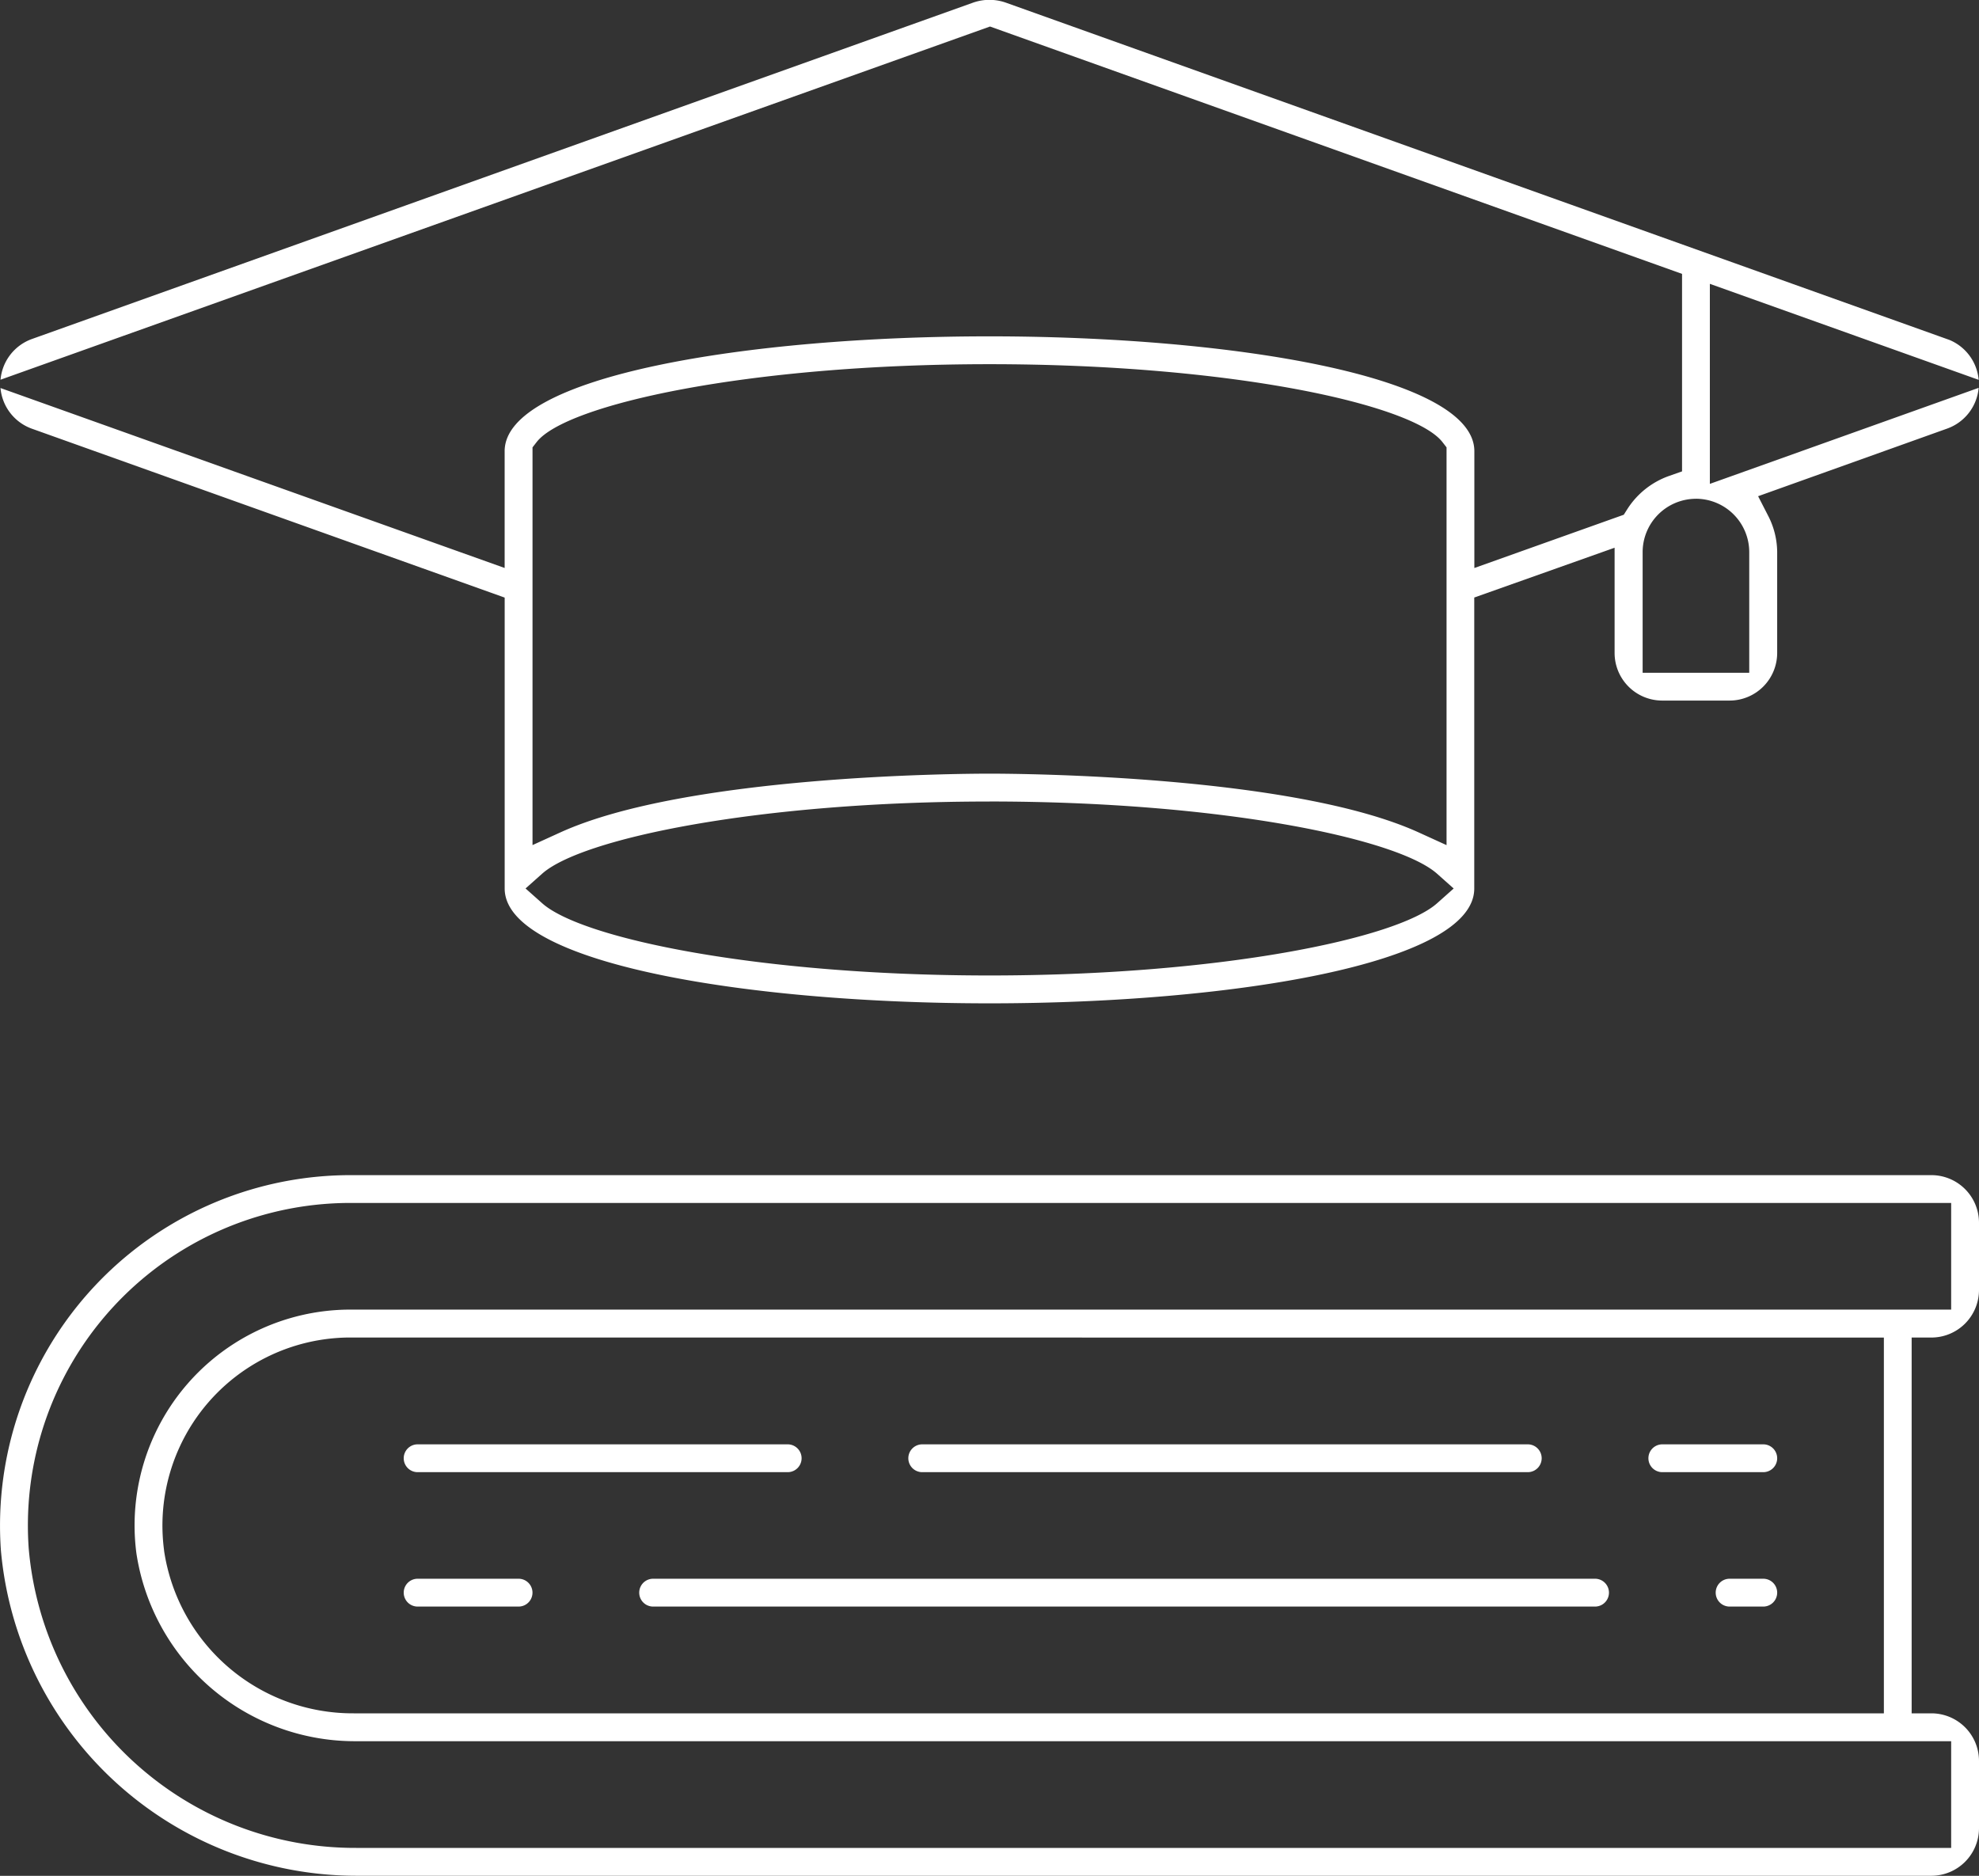 <svg xmlns="http://www.w3.org/2000/svg" width="60" height="56.876"><rect width="100%" height="100%" fill="#333333" stroke="none"/><g data-name="グループ 204" fill="#fff"><path data-name="パス 117" d="M12.662 48.711a.422.422 0 010-.844h3.06a.422.422 0 110 .844z"/><path data-name="パス 118" d="M19.802 48.711a.422.422 0 110-.844h28.557a.422.422 0 110 .844z"/><path data-name="パス 119" d="M52.439 48.711a.422.422 0 110-.844h1.02a.422.422 0 110 .844z"/><path data-name="パス 120" d="M50.399 44.636a.422.422 0 010-.844h3.06a.422.422 0 110 .844z"/><path data-name="パス 121" d="M27.961 44.636a.422.422 0 010-.844h18.358a.422.422 0 110 .844z"/><path data-name="パス 122" d="M12.662 44.636a.422.422 0 010-.844h11.219a.422.422 0 110 .844z"/><path data-name="パス 123" d="M10.808 56.873A10.826 10.826 0 01.027 47.002a10.626 10.626 0 0110.6-11.372h47.931A1.444 1.444 0 0160 37.072v2.04a1.444 1.444 0 01-1.442 1.442h-.6v11.394h.6A1.444 1.444 0 0160 53.39v2.04a1.444 1.444 0 01-1.442 1.443h-47.75zm-.186-20.4A9.777 9.777 0 00.871 46.954a9.926 9.926 0 009.929 9.074h48.356v-3.235h-48.43a6.7 6.7 0 01-6.591-5.7 6.542 6.542 0 016.487-7.386h48.534v-3.234zm0 4.08a5.7 5.7 0 00-5.648 6.448v.013a5.784 5.784 0 005.748 4.934h46.394V40.556z"/><path data-name="パス 124" d="M30.001 30.421c-7.305 0-14.7-1.2-14.7-3.482v-8.82L.961 12.996a1.446 1.446 0 01-.946-1.231L15.3 17.221V13.68c0-2.286 7.4-3.482 14.7-3.482s14.7 1.2 14.7 3.482v3.542l4.53-1.615.11-.174a2.479 2.479 0 011.257-1l.4-.141V8.304L30.016.804l-30 10.709a1.446 1.446 0 01.948-1.233L29.502.08a1.5 1.5 0 01.993 0l28.609 10.227a1.447 1.447 0 01.886 1.21l-8.15-2.911v6.065l8.15-2.912a1.447 1.447 0 01-.948 1.233l-5.739 2.053.311.606a2.431 2.431 0 01.267 1.089v3.056a1.444 1.444 0 01-1.447 1.445h-2.04a1.444 1.444 0 01-1.442-1.442v-3.192l-4.255 1.51v8.821c.005 2.287-7.391 3.483-14.696 3.483zm0-6.119c-6.967-.001-12.367 1.114-13.567 2.191l-.5.445.5.445c1.2 1.078 6.6 2.193 13.567 2.193s12.368-1.115 13.572-2.192l.5-.445-.5-.445c-1.205-1.078-6.61-2.193-13.572-2.193zm0-.845c.931 0 9.206.05 13.011 1.782l.845.385v-12.06l-.126-.162c-.884-1.135-6.385-2.36-13.73-2.36s-12.846 1.225-13.73 2.36l-.126.162v12.059l.845-.385c3.805-1.731 12.08-1.781 13.011-1.781zm21.418-8.334a1.619 1.619 0 00-1.617 1.618v3.657h3.232V16.74a1.619 1.619 0 00-1.615-1.618z"/></g></svg>
